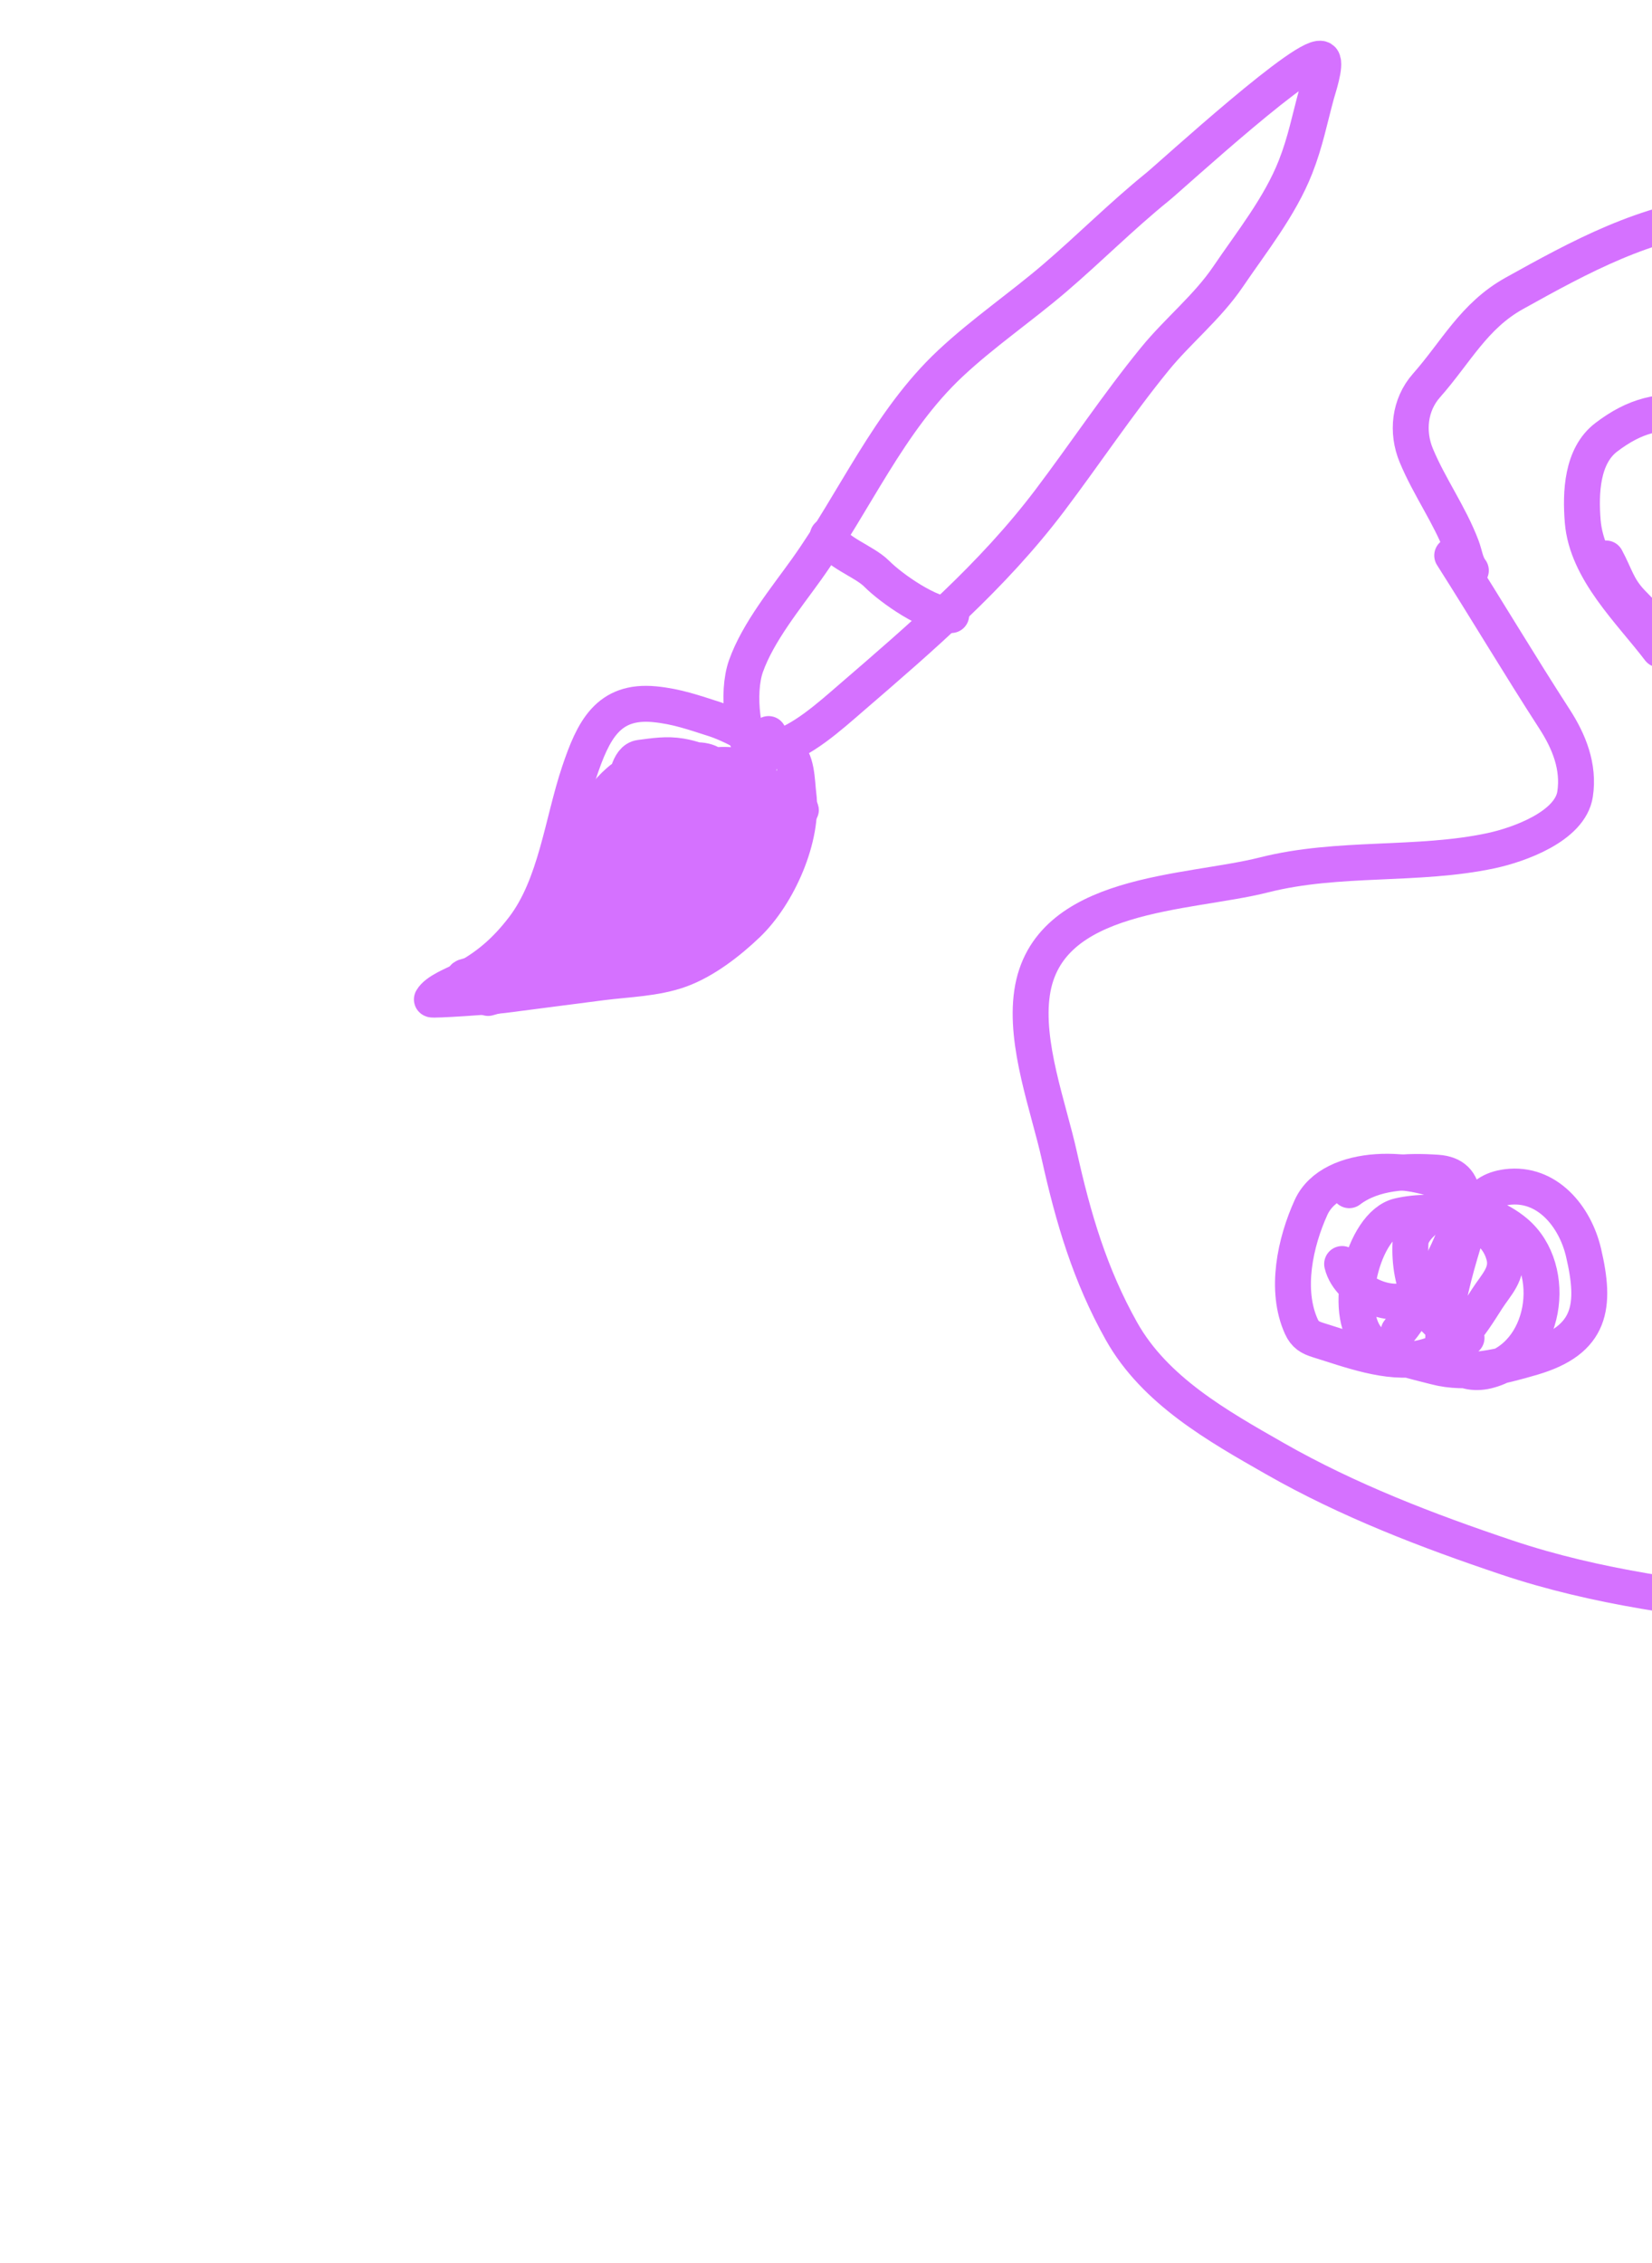 <?xml version="1.0" encoding="UTF-8"?> <svg xmlns="http://www.w3.org/2000/svg" width="138" height="189" viewBox="0 0 138 189" fill="none"><path d="M121.31 46.393C124.192 50.927 126.938 55.542 129.857 60.055C131.071 61.932 131.922 64.03 131.575 66.325C131.165 69.031 126.853 70.562 124.547 71.052C118.366 72.367 111.825 71.493 105.59 73.071C99.156 74.7 87.474 74.398 86.215 82.913C85.582 87.195 87.586 92.446 88.488 96.504C89.65 101.732 91.051 106.498 93.686 111.188C96.472 116.147 101.72 119.096 106.492 121.819C112.6 125.305 119.225 127.851 125.887 130.085C133.421 132.611 141.264 133.591 149.126 134.418C159.49 135.509 170.402 136.495 180.532 133.565C188.332 131.309 196.606 128.826 203.317 124.075C210.142 119.243 214.413 113.502 217.623 105.91C222.984 93.226 223.927 80.569 219.651 67.345C216.199 56.667 210.197 49.329 202.21 41.569C194.121 33.709 183.255 26.495 172.781 22.359C167.119 20.122 161.305 18.54 155.298 17.679C151.36 17.115 147.948 17.423 143.939 17.816C137.461 18.452 132.012 21.434 126.496 24.501C123.115 26.381 121.634 29.403 119.158 32.203C117.728 33.82 117.504 36.093 118.303 38.025C119.391 40.655 121.097 42.995 122.102 45.656C122.37 46.363 122.417 47.05 122.868 47.644" stroke="#D571FF" stroke-width="3" stroke-linecap="round"></path><path d="M116.835 111.21C118.58 109.125 125.644 98.319 120.066 97.944C117.572 97.776 114.748 97.856 112.706 99.406" stroke="#D571FF" stroke-width="3" stroke-linecap="round"></path><path d="M112.114 105.569C112.691 108.022 116.77 109.837 118.718 107.902C120.382 106.25 124.577 101.29 121.494 99.277C118.474 97.306 111.247 97.027 109.512 100.857C108.194 103.765 107.329 107.744 108.707 110.792C109.014 111.47 109.421 111.712 110.133 111.931C112.674 112.713 115.997 113.994 118.684 113.42C121.552 112.808 122.766 110.757 124.216 108.488C124.959 107.324 126.012 106.368 125.649 104.91C124.768 101.382 119.84 100.859 116.853 101.556C113.82 102.264 112.043 109.735 114.399 111.987C115.694 113.225 118.245 113.718 119.902 114.155C122.591 114.866 125.394 114.14 128.001 113.377C132.971 111.92 133.33 109.088 132.28 104.61C131.576 101.606 129.245 98.718 125.883 99.142C123.229 99.477 122.924 101.555 122.228 103.845C121.481 106.304 120.825 108.783 120.578 111.348C120.371 113.495 122.017 115.017 124.212 114.496C129.167 113.318 130.268 106.015 126.601 102.918C125.245 101.772 123.127 100.931 121.356 100.896C120.084 100.87 117.896 102.44 117.826 103.77C117.646 107.215 119.033 110.746 122.508 111.737" stroke="#D571FF" stroke-width="3" stroke-linecap="round"></path><path d="M150.618 119.825C152.198 123.246 154.084 128.555 158.612 126.302C162.932 124.152 165.796 118.851 162.773 114.55C160.567 111.412 158.125 108.587 154.917 106.455C153.754 105.682 150.786 103.284 149.148 104C147.592 104.68 147.425 108.563 147.449 109.928C147.487 112.105 148.608 114.553 150.16 116.071C152.506 118.365 156.724 116.635 158.409 114.397C159.075 113.513 160.36 111.893 159.702 110.731C158.464 108.544 156.228 107.147 153.983 106.188C152.554 105.577 147.932 102.978 147.179 105.618C146.421 108.273 147.225 111.554 148.453 113.951C149.305 115.615 150.735 117.916 152.759 118.272C154.433 118.567 156.66 116.214 157.62 115.094C160.612 111.606 157.789 106.355 155.224 103.708C153.376 101.801 151.005 99.41 148.255 98.966C146.102 98.618 144.428 99.187 144.557 101.554C144.77 105.444 146.387 109.403 149.266 112.064C151.376 114.014 154.5 116.489 157.555 116.486C160.393 116.484 165.911 113.855 163.475 110.234C162.054 108.123 158.981 106.647 156.825 105.495C154.58 104.295 152.925 104.004 151.206 106.197C149.569 108.286 147.637 116.412 152.077 116.667C155.999 116.891 161.863 112.061 161.085 107.923C160.396 104.256 155.684 104 153.054 105.672" stroke="#D571FF" stroke-width="3" stroke-linecap="round"></path><path d="M134.159 46.643C134.956 48.114 135.1 49.061 136.292 50.32C137.796 51.91 139.496 53.382 141.414 54.462C142.94 55.322 146.657 57.229 148.352 56.078C152.473 53.278 153.24 45.228 150.966 41.034C149.335 38.026 145.269 34.821 141.774 34.49C138.636 34.193 136.588 34.692 134.184 36.518C132.137 38.072 132.02 41.151 132.212 43.532C132.544 47.67 136.215 51.087 138.613 54.246" stroke="#D571FF" stroke-width="3" stroke-linecap="round"></path><path d="M64.73 62.511C66.94 61.987 69.379 59.769 71.047 58.331C76.973 53.223 82.91 48.129 87.691 41.804C90.642 37.9 93.372 33.781 96.46 29.994C98.403 27.609 100.852 25.665 102.587 23.106C104.551 20.209 106.917 17.259 108.219 13.95C109.053 11.833 109.397 9.973 109.982 7.838C110.104 7.395 110.772 5.414 110.458 4.982C109.638 3.855 97.801 14.712 96.69 15.61C93.71 18.019 91.025 20.726 88.121 23.212C85.272 25.652 82.138 27.782 79.392 30.352C74.23 35.185 71.441 41.855 67.379 47.542C65.677 49.925 63.318 52.798 62.313 55.637C61.534 57.836 61.956 62.024 63.451 63.812" stroke="#D571FF" stroke-width="3" stroke-linecap="round"></path><path d="M63.565 62.488C63.322 61.527 60.564 60.344 59.752 60.084C57.982 59.517 56.526 58.995 54.686 58.818C50.78 58.441 49.551 61.02 48.386 64.482C46.98 68.66 46.442 73.942 43.723 77.497C42.207 79.479 40.662 80.794 38.503 81.923C37.863 82.258 36.475 82.784 36.077 83.472C36.018 83.573 41.17 83.225 42.056 83.111C44.788 82.757 47.519 82.404 50.25 82.05C52.406 81.772 54.77 81.734 56.825 80.986C58.85 80.249 60.872 78.687 62.446 77.179C64.971 74.759 67.157 69.953 66.692 66.353C66.56 65.336 66.605 63.3 65.57 62.762C65.041 62.486 64.28 61.924 64.2 61.307" stroke="#D571FF" stroke-width="3" stroke-linecap="round"></path><path d="M40.772 83.35C47.601 81.413 54.514 79.561 61.222 77.289C62.8 76.755 63.155 76.301 63.969 75.141C64.761 74.014 65.255 72.842 65.635 71.567C65.76 71.148 66.16 70.433 66.103 69.99C66.085 69.854 65.051 70.839 65.003 70.887C62.899 72.943 61.134 75.34 58.603 77.014C56.271 78.556 53.446 79.572 50.778 80.539C49.562 80.979 48.258 81.552 46.971 81.786C46.542 81.864 47.274 81.183 47.283 81.174C49.389 79.182 52.756 78.326 55.444 77.211C58.402 75.984 61.165 74.129 62.631 71.476C63.102 70.623 63.213 69.666 63.579 68.785C63.717 68.453 64.453 67.695 64.078 67.817C63.55 67.989 62.891 68.646 62.481 68.962C60.497 70.494 58.606 72.109 56.53 73.55C53.007 75.995 48.915 77.529 45.053 79.459C43.777 80.096 42.433 80.656 41.055 81.084C40.347 81.304 38.174 81.592 38.908 81.679C39.333 81.73 40.229 80.983 40.538 80.798C42.276 79.757 44.028 78.736 45.751 77.675C47.673 76.49 49.572 75.272 51.534 74.139C53.053 73.263 54.718 72.635 56.236 71.767C58.717 70.348 60.807 68.324 63.625 67.41C64.207 67.221 62.639 68.092 62.101 68.369C60.201 69.348 58.25 70.351 56.232 71.118C54.71 71.697 53.149 72.182 51.735 72.97C48.961 74.517 41.185 79.885 43.792 78.119C44.085 77.92 44.302 77.598 44.524 77.347C45.505 76.237 46.526 75.161 47.568 74.095C49.548 72.071 51.528 69.793 54.037 68.255C55.686 67.245 56.976 66.66 58.949 66.392C60.282 66.211 61.623 66.005 62.962 65.873C63.52 65.818 62.308 66.71 61.881 67.043C59.379 68.995 56.581 70.177 53.712 71.621C52.383 72.29 51.142 73.086 49.822 73.768C49.773 73.794 49.237 74.124 49.297 73.977C49.545 73.368 51.079 72.634 51.538 72.318C53.499 70.972 55.421 69.461 57.66 68.492C59.008 67.909 60.36 67.626 61.818 67.418C62.017 67.39 63.199 67.028 62.546 67.423C61.578 68.008 60.775 68.787 59.981 69.547C59.624 69.888 59.273 70.239 58.967 70.616C58.889 70.712 58.653 70.929 58.783 70.93C59.305 70.933 60.197 70.504 60.685 70.352C62.017 69.935 63.255 69.328 64.5 68.736C65.247 68.382 66.041 68.074 66.764 67.681C67.285 67.399 66.192 68.303 66.105 68.402C65.879 68.66 65.329 69.512 65.508 69.227C65.78 68.793 66.188 68.431 66.401 67.968C66.604 67.528 66.667 67.009 66.673 66.543C66.687 65.398 63.31 65.982 62.815 66.04C60.826 66.274 58.88 66.749 56.913 67.107C55.719 67.324 54.517 67.461 53.341 67.76C51.58 68.206 50.347 68.822 48.883 69.727C48.18 70.161 48.236 70.344 47.835 70.906C46.32 73.032 50.731 66.323 53.144 64.998C54.942 64.011 56.862 64.076 58.862 63.99C59.414 63.966 61.834 63.584 61.941 64.417C61.983 64.738 62.765 65.341 62.204 65.456C61.684 65.562 61.135 65.513 60.611 65.514C59.126 65.516 57.726 65.637 56.261 65.907C54.447 66.242 52.714 66.473 50.888 66.673C49.934 66.777 51.794 65.13 52.06 64.969C53.497 64.099 55.187 63.831 56.845 63.616C57.827 63.489 58.869 63.319 59.639 63.939C60.035 64.257 59.995 64.25 59.499 64.028C58.646 63.645 57.809 63.322 56.858 63.163C55.687 62.967 54.646 63.138 53.475 63.29C52.454 63.422 52.368 65.275 51.995 65.951C51.694 66.495 51.545 67.073 51.301 67.636C51.077 68.151 50.701 68.617 50.47 69.133C50.165 69.817 50.15 70.545 49.7 71.216C49.407 71.651 49.293 72.05 48.742 72.165C48.365 72.243 48.023 72.365 47.727 72.543" stroke="#D571FF" stroke-width="3" stroke-linecap="round"></path><path d="M79.46 51.37C77.705 51.429 74.44 49.133 73.236 47.921C72.171 46.849 69.802 46.144 69.148 44.744" stroke="#D571FF" stroke-width="3" stroke-linecap="round"></path></svg> 